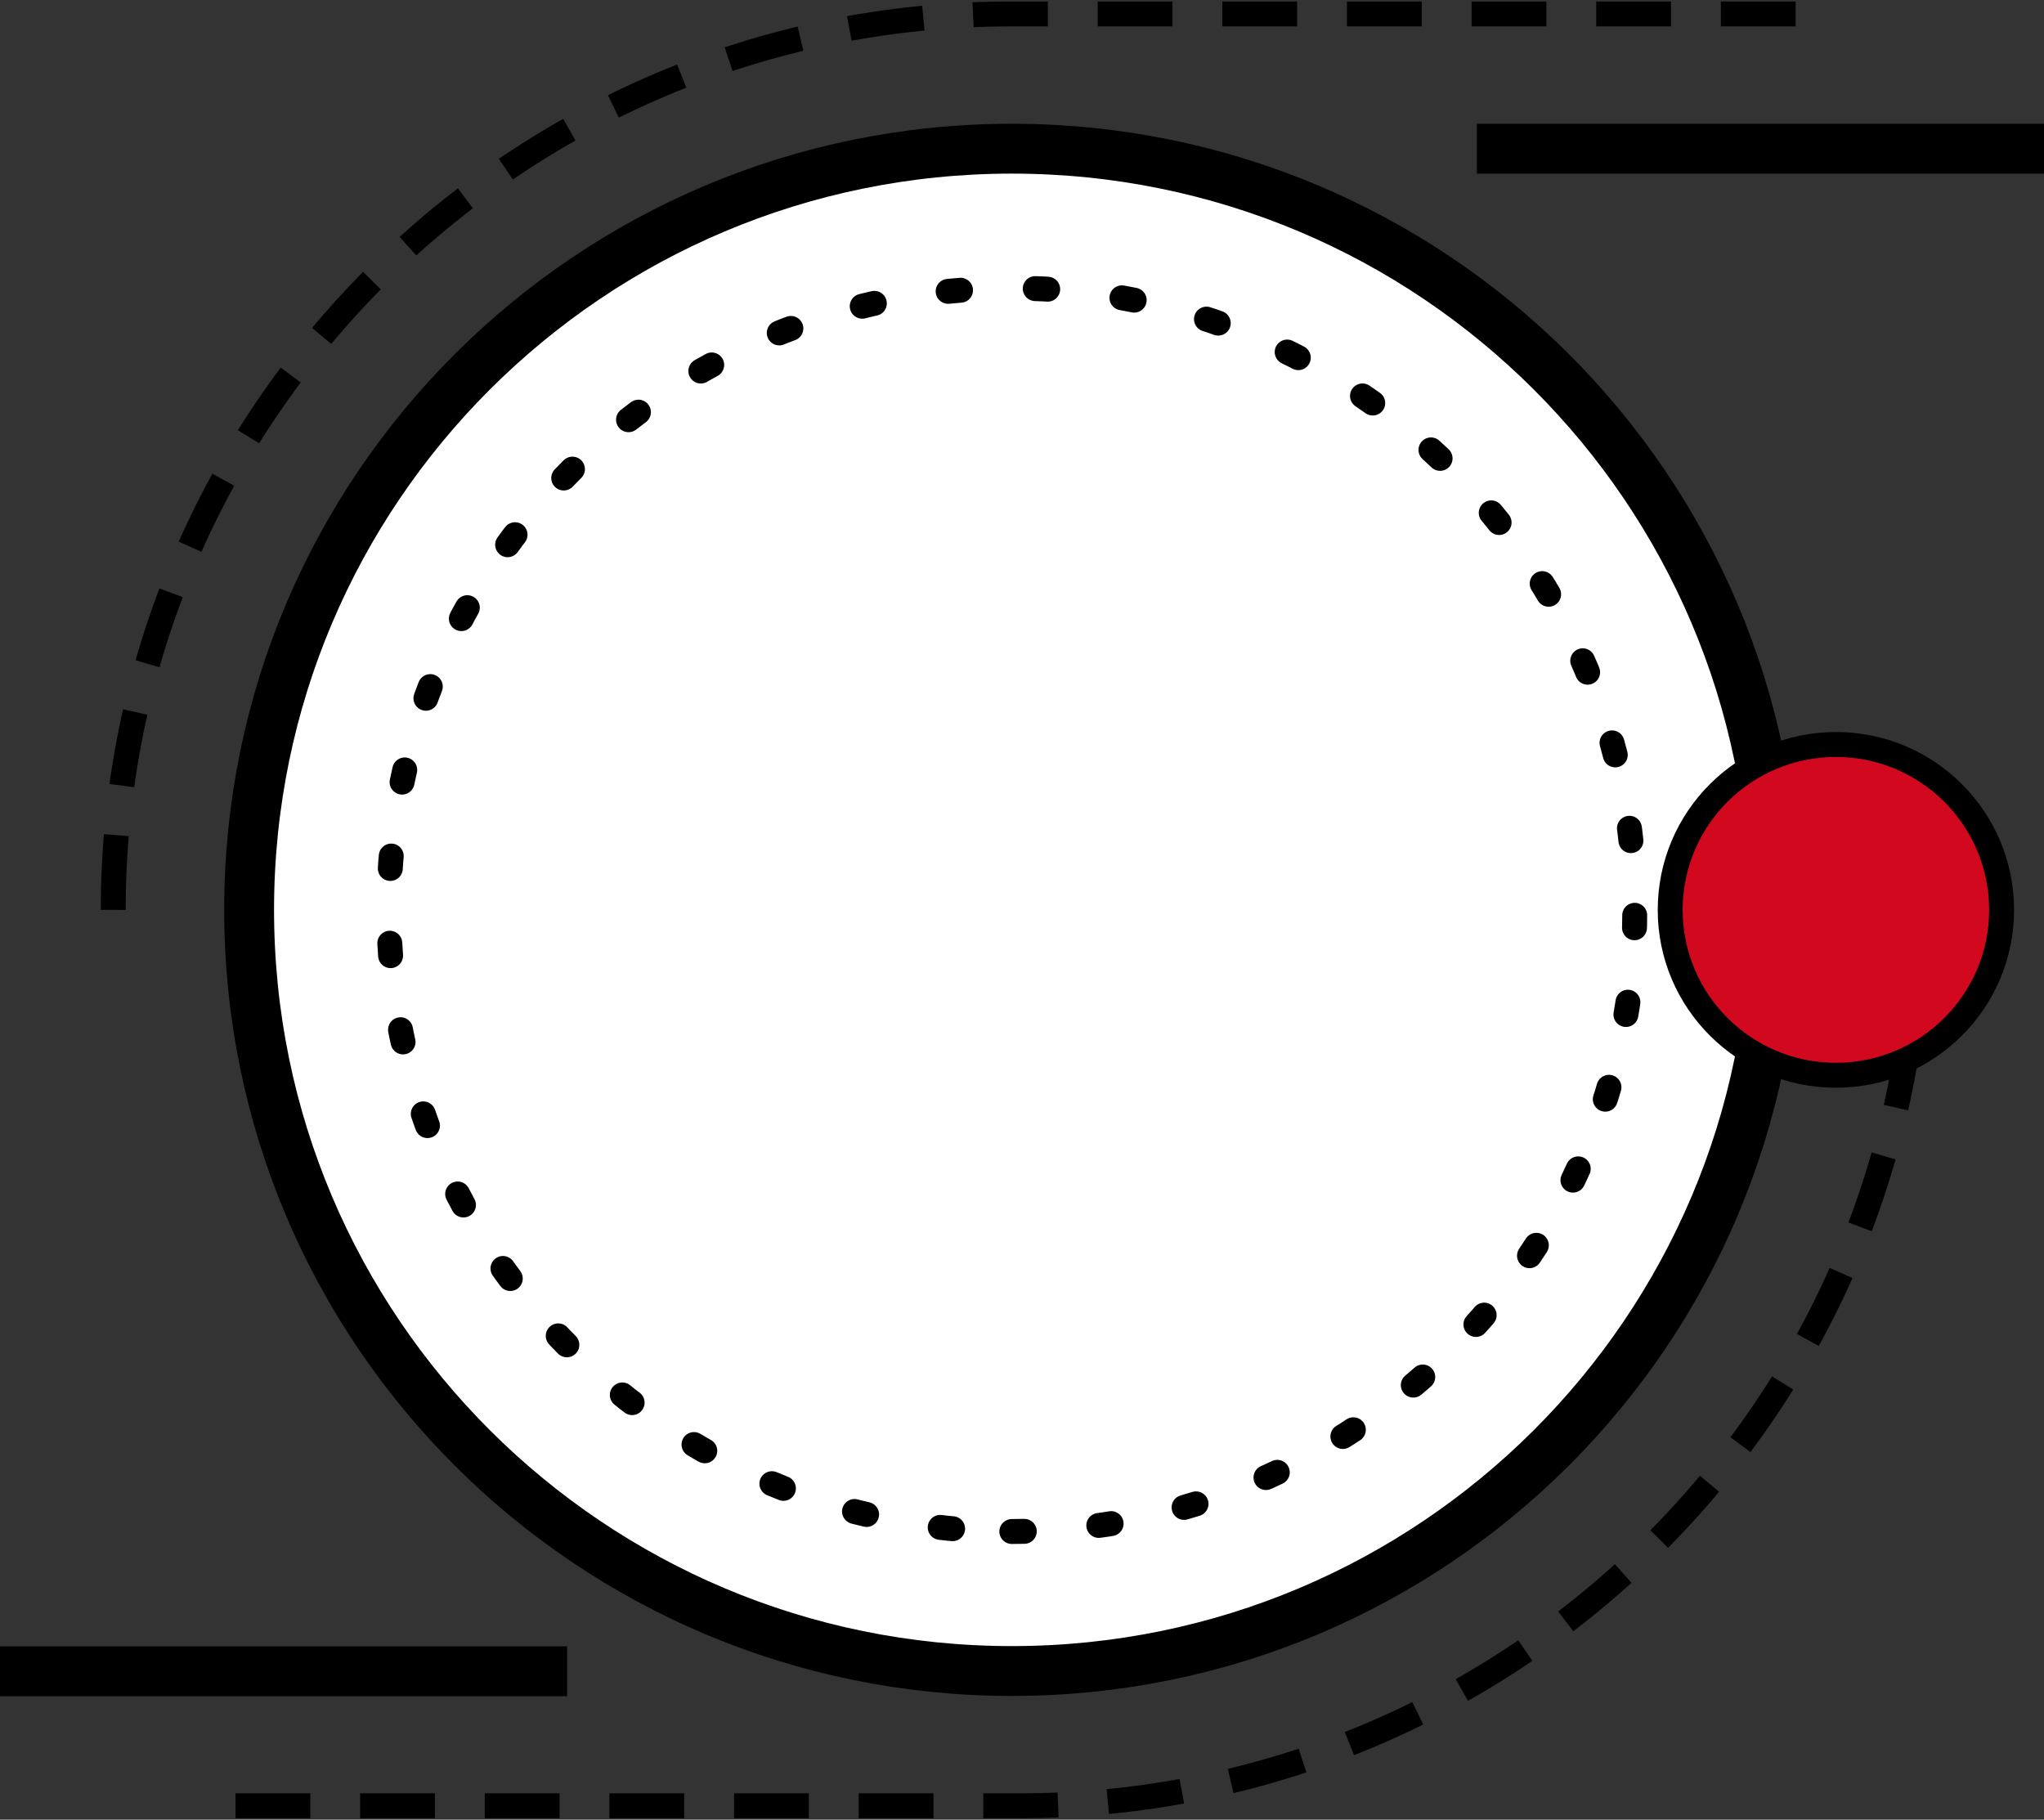 <svg width="82" height="73" viewBox="0 0 82 73" fill="none" xmlns="http://www.w3.org/2000/svg">
<rect x="0" y="0" width="82" height="73" fill="#333333" stroke="none"/>
<g clip-path="url(#clip0_3320_29762)">
<path d="M40.592 67.036C57.49 67.036 71.189 53.365 71.189 36.501C71.189 19.636 57.49 5.965 40.592 5.965C23.693 5.965 9.994 19.636 9.994 36.501C9.994 53.365 23.693 67.036 40.592 67.036Z" fill="white" stroke="black" stroke-width="2" stroke-miterlimit="10"/>
<path d="M76.942 36.5C76.942 56.347 60.815 72.442 40.928 72.442H8.551" stroke="black" stroke-miterlimit="10" stroke-dasharray="3 2"/>
<path d="M59.248 5.965H82" stroke="black" stroke-width="2" stroke-miterlimit="10"/>
<path d="M0 67.047H22.752" stroke="black" stroke-width="2" stroke-miterlimit="10"/>
<path d="M40.592 61.439C54.394 61.439 65.583 50.273 65.583 36.499C65.583 22.725 54.394 11.559 40.592 11.559C26.79 11.559 15.602 22.725 15.602 36.499C15.602 50.273 26.79 61.439 40.592 61.439Z" stroke="black" stroke-linecap="round" stroke-linejoin="round" stroke-dasharray="0.5 3"/>
<path d="M4.543 36.5C4.543 16.653 20.67 0.559 40.557 0.559H72.923" stroke="black" stroke-miterlimit="10" stroke-dasharray="3 2"/>
<path d="M73.652 43.136C77.323 43.136 80.299 40.166 80.299 36.502C80.299 32.837 77.323 29.867 73.652 29.867C69.98 29.867 67.004 32.837 67.004 36.502C67.004 40.166 69.98 43.136 73.652 43.136Z" fill="#D2091E" stroke="black" stroke-miterlimit="10"/>
</g>
<defs>
<clipPath id="clip0_3320_29762">
<rect width="82" height="73" fill="white"/>
</clipPath>
</defs>
</svg>
